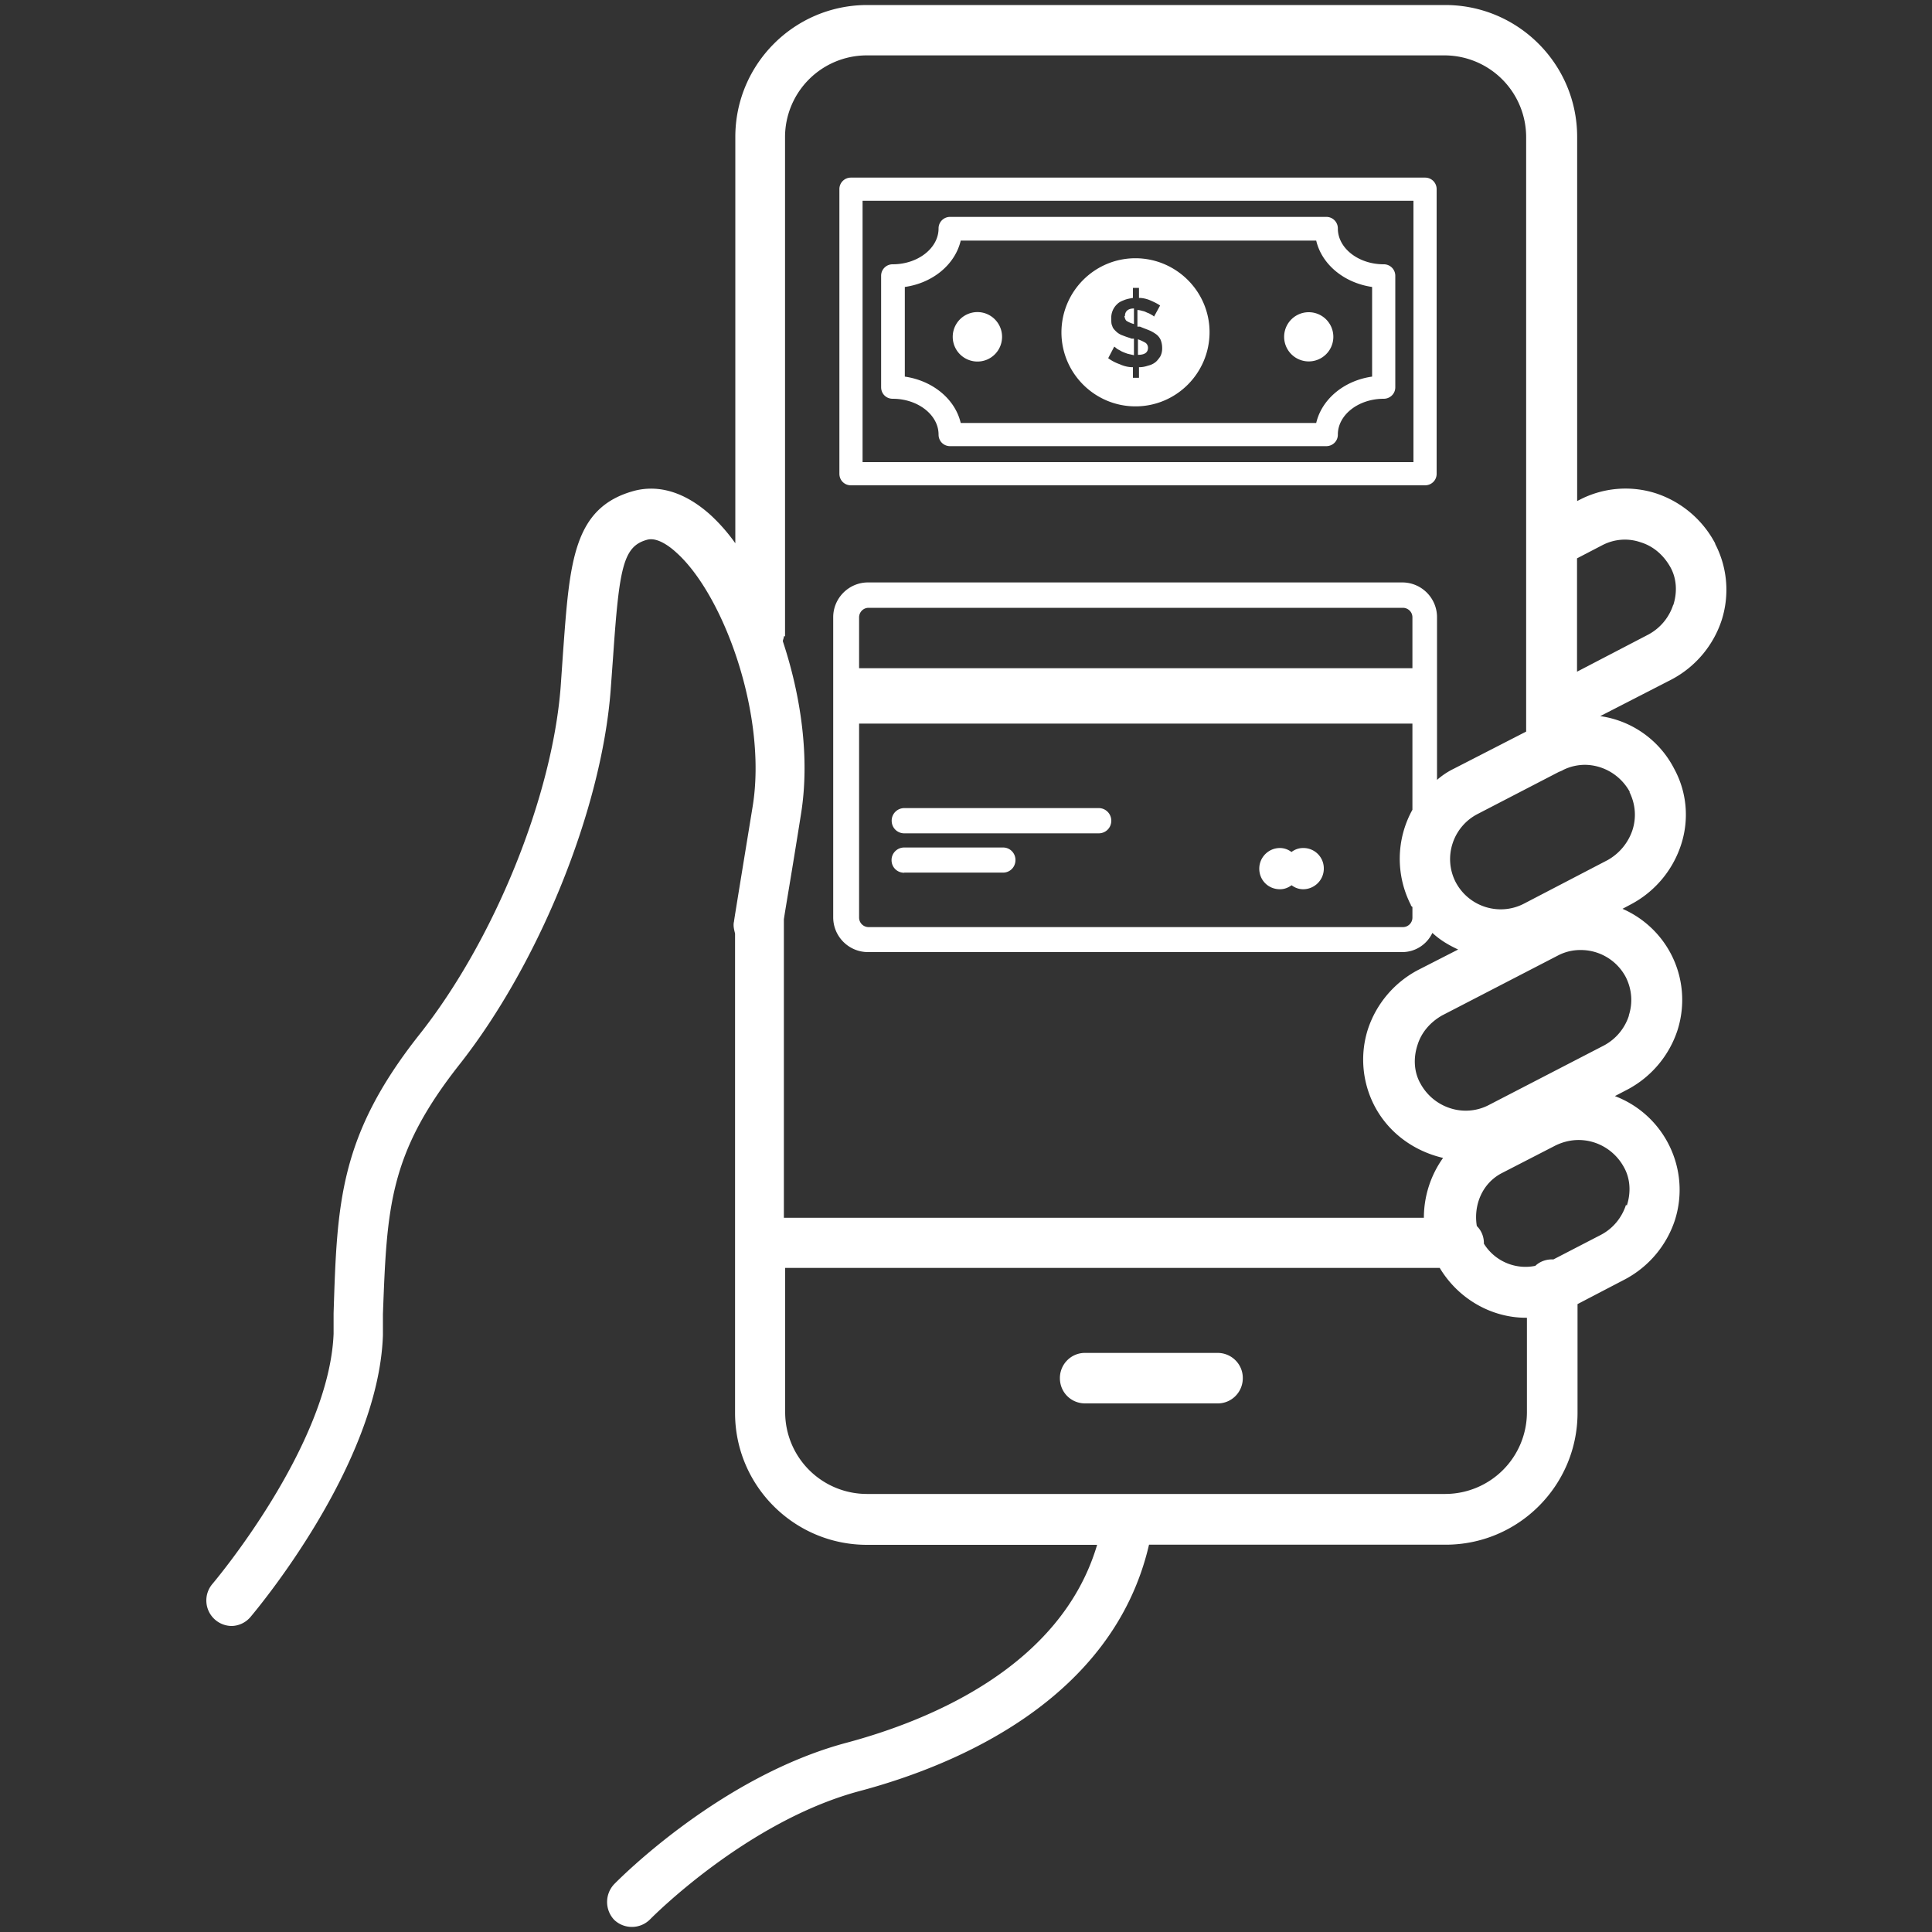<svg id="Layer_1" data-name="Layer 1" xmlns="http://www.w3.org/2000/svg" viewBox="0 0 150 150"><rect x="0" y="0" width="150" height="150" fill="#333333" stroke="none"/><defs><style>.cls-1{fill:#fff}</style></defs><path style="fill:none" d="M0 0h150v150H0z"/><path class="cls-1" d="M133.16 42.18a8.05 8.05 0 0 0-4.57-3.87 7.733 7.733 0 0 0-5.98.51l-.16.08V10.63c0-5.67-4.61-10.24-10.24-10.24H67.33c-5.65 0-10.24 4.59-10.24 10.24v31.55a13.86 13.86 0 0 0-1.96-2.23c-2.46-2.19-4.57-2.19-5.9-1.84-4.73 1.29-5 5.51-5.51 12.47l-.19 2.74c-.66 8.56-5.16 19.66-10.95 26.98-6.25 7.9-6.41 13.1-6.68 21.66v1.6c-.35 8.72-9.35 19.35-9.42 19.43a1.981 1.981 0 0 0 1.48 3.25c.57 0 1.12-.26 1.49-.7.39-.47 9.93-11.77 10.28-21.86v-1.64c.31-8.29.47-12.43 5.91-19.35 6.21-7.86 11.06-19.82 11.77-29.09l.2-2.74c.47-6.8.78-8.44 2.62-8.95.78-.23 1.76.51 2.27.98 3.68 3.28 7.08 12.63 5.94 19.7-1.29 7.9-1.45 8.88-1.45 8.95-.08.31 0 .62.08.94v37.22c0 5.67 4.61 10.24 10.24 10.24h17.87c-2.82 9.54-13.17 13.68-19.43 15.36-9.85 2.62-17.75 10.67-18.06 10.98-.74.78-.74 2 0 2.78.78.74 2.01.73 2.78-.04.08-.08 7.5-7.63 16.3-9.97 7.31-1.95 19.63-7 22.44-19.12h23.03c5.67 0 10.24-4.61 10.24-10.24v-8.44l3.68-1.92a8.05 8.05 0 0 0 3.87-4.57c1.27-3.94-.78-8.19-4.65-9.66l.98-.51a8.05 8.05 0 0 0 3.87-4.57c.64-1.98.46-4.14-.51-5.98a7.736 7.736 0 0 0-3.75-3.48l.66-.35a8.05 8.05 0 0 0 3.87-4.57c.66-1.97.48-4.12-.51-5.94a7.658 7.658 0 0 0-5.75-4.1l5.55-2.85a8.05 8.05 0 0 0 3.87-4.57c.64-1.98.46-4.14-.51-5.98h.04Zm-72.21 7.23V10.63a6.35 6.35 0 0 1 6.33-6.33h44.88a6.35 6.35 0 0 1 6.33 6.33V56.8l-5.63 2.89c-.47.23-.9.52-1.29.86V47.92c0-1.49-1.21-2.7-2.7-2.7H67.39c-1.49 0-2.7 1.22-2.7 2.7v23.3c0 1.49 1.21 2.7 2.7 2.7h41.48c1 0 1.91-.58 2.34-1.49.59.55 1.25.94 2 1.29l-3.13 1.6a8.05 8.05 0 0 0-3.87 4.57c-.64 1.98-.45 4.14.51 5.98 1.13 2.15 3.13 3.52 5.32 4.03a7.995 7.995 0 0 0-1.49 4.65H60.86V71.37c.16-1.06.55-3.25 1.33-8.17.7-4.34 0-9.15-1.41-13.41 0-.12.08-.23.08-.39h.08Zm48.71 2.47H66.7v-3.95c0-.39.31-.74.74-.74h41.48c.39 0 .74.31.74.74v3.95Zm-42.96 4.3h42.96v6.69a7.862 7.862 0 0 0-.12 7.39c0 .08.08.12.12.16v.82c0 .41-.33.74-.74.74H67.44c-.41 0-.74-.33-.74-.74V56.19Zm45.47 59.81H67.29a6.35 6.35 0 0 1-6.33-6.33V98.44h50.82c1.45 2.42 4.03 3.87 6.69 3.87h.08v7.35a6.35 6.35 0 0 1-6.33 6.33h-.04Zm14.07-22.44c-.32.99-1 1.82-1.92 2.31l-3.71 1.92h-.12c-.48 0-.94.17-1.29.5-1.56.32-3.15-.37-3.99-1.72v-.04c0-.5-.19-.98-.55-1.33-.27-1.64.43-3.36 2-4.14l4.1-2.11c.55-.27 1.17-.43 1.8-.43 1.47 0 2.82.82 3.52 2.11.51.9.55 1.99.23 2.97l-.08-.04Zm.23-14.7c-.32.99-1 1.81-1.92 2.31l-8.99 4.65c-.92.47-1.99.55-2.97.23-.99-.32-1.81-1-2.31-1.92-.51-.9-.55-1.99-.23-2.97.31-1.02 1.02-1.8 1.91-2.31l8.99-4.65c.55-.29 1.17-.44 1.8-.43 1.41 0 2.78.78 3.48 2.11.47.94.55 1.99.23 2.97Zm.04-17.36c.47.94.55 1.99.23 2.97-.33.98-1.01 1.8-1.91 2.31l-6.53 3.4c-1.92.98-4.27.23-5.28-1.68-.99-1.92-.23-4.28 1.68-5.28l6.33-3.28s.23-.08.35-.16c.51-.25 1.07-.38 1.64-.39 1.47 0 2.82.82 3.52 2.11h-.04Zm3.4-14.54c-.32.99-1 1.81-1.92 2.31l-5.55 2.89v-8.8l1.96-1.02c.92-.48 1.99-.57 2.97-.23 1.02.31 1.8 1.02 2.31 1.92.51.9.55 1.99.23 2.97v-.04Z"/><path class="cls-1" d="M94.53 105.04H84.25c-1.07-.01-1.94.85-1.96 1.92v.04c0 1.09.86 1.96 1.96 1.96h10.28c1.07.01 1.94-.85 1.96-1.92V107c.01-1.07-.85-1.94-1.92-1.96h-.04ZM66.07 37.68h44.57c.49 0 .89-.38.9-.87V14.69a.89.89 0 0 0-.87-.9h-44.6a.89.89 0 0 0-.9.87v22.12c0 .51.39.9.9.9Zm.9-22.09h42.77v20.29H66.97V15.59Z"/><path class="cls-1" d="M107.43 20.52c-1.96 0-3.56-1.25-3.56-2.78a.89.89 0 0 0-.87-.9H73.77a.89.89 0 0 0-.9.87v.03c0 1.52-1.6 2.78-3.56 2.78a.89.89 0 0 0-.9.87v8.67c0 .51.39.9.9.9 1.95 0 3.56 1.25 3.56 2.78 0 .51.39.9.9.9h29.2c.49 0 .89-.38.9-.87v-.03c0-1.53 1.6-2.78 3.56-2.78.49 0 .89-.38.9-.87v-8.67a.89.89 0 0 0-.87-.9h-.03Zm-.9 8.72c-2.19.31-3.91 1.76-4.34 3.6h-27.6c-.43-1.84-2.15-3.28-4.34-3.6v-6.96c2.19-.31 3.91-1.76 4.34-3.6h27.6c.43 1.84 2.15 3.28 4.34 3.6v6.96Z"/><path class="cls-1" d="M75.89 24.23a1.92 1.92 0 0 0 0 3.84c1.06 0 1.91-.86 1.91-1.92s-.86-1.92-1.91-1.92Zm25.72 3.83a1.91 1.91 0 1 0 0-3.82 1.91 1.91 0 0 0 0 3.82Zm-13.26-1.72v1.21c.55 0 .78-.2.78-.55 0-.15-.07-.3-.2-.39-.15-.08-.35-.19-.59-.27Zm-1.05-1.8s.04.31.19.39c.17.1.36.18.55.23v-1.21c-.47 0-.7.23-.7.59h-.04Z"/><path class="cls-1" d="M88.16 20.05c-3.17 0-5.74 2.57-5.75 5.75 0 3.17 2.58 5.75 5.75 5.75s5.74-2.58 5.75-5.75c0-3.17-2.58-5.74-5.75-5.75Zm1.95 7.59s-.23.35-.39.47c-.17.14-.37.23-.59.28-.23.08-.46.12-.7.12v.82h-.47v-.82c-.35 0-.7-.08-1.02-.23-.32-.11-.63-.27-.9-.47l.47-.9s.12.08.2.16c.12.08.23.12.35.2.16.08.28.12.47.19.16.04.35.08.51.12v-1.29h-.16s-.08 0-.12-.04c-.28-.08-.47-.16-.66-.23-.18-.07-.34-.18-.47-.31-.12-.12-.23-.23-.27-.39-.08-.16-.08-.31-.08-.55-.03-.44.14-.87.47-1.17.16-.16.35-.23.55-.31s.43-.12.66-.16v-.78h.47v.78c.31 0 .63.08.9.2s.51.23.74.39l-.47.86s-.08-.08-.16-.12c-.08-.04-.19-.12-.31-.16-.12-.04-.23-.12-.39-.15-.16-.04-.28-.08-.43-.08v1.29h.2c.27.12.51.2.7.28.2.08.38.19.55.31.15.11.27.26.35.43.08.2.12.41.12.62.01.24-.04.49-.16.7l.04-.04Zm9.27 41.4c.35 0 .63-.12.9-.31.26.2.57.31.9.31.86 0 1.6-.7 1.6-1.6a1.58 1.58 0 0 0-1.57-1.6h-.04c-.33 0-.64.11-.9.31-.26-.2-.57-.31-.9-.31-.88 0-1.6.72-1.6 1.6 0 .9.7 1.6 1.6 1.6ZM70.21 64.7H85.3c.55 0 .98-.43.98-.98 0-.53-.42-.97-.96-.98H70.21c-.53 0-.97.42-.98.96v.02c0 .55.43.98.98.98Zm0 3.05h7.66c.55 0 .97-.43.97-.98 0-.53-.42-.97-.96-.97H70.2c-.53 0-.97.42-.98.96v.02c0 .55.43.98.98.98Z"/></svg>